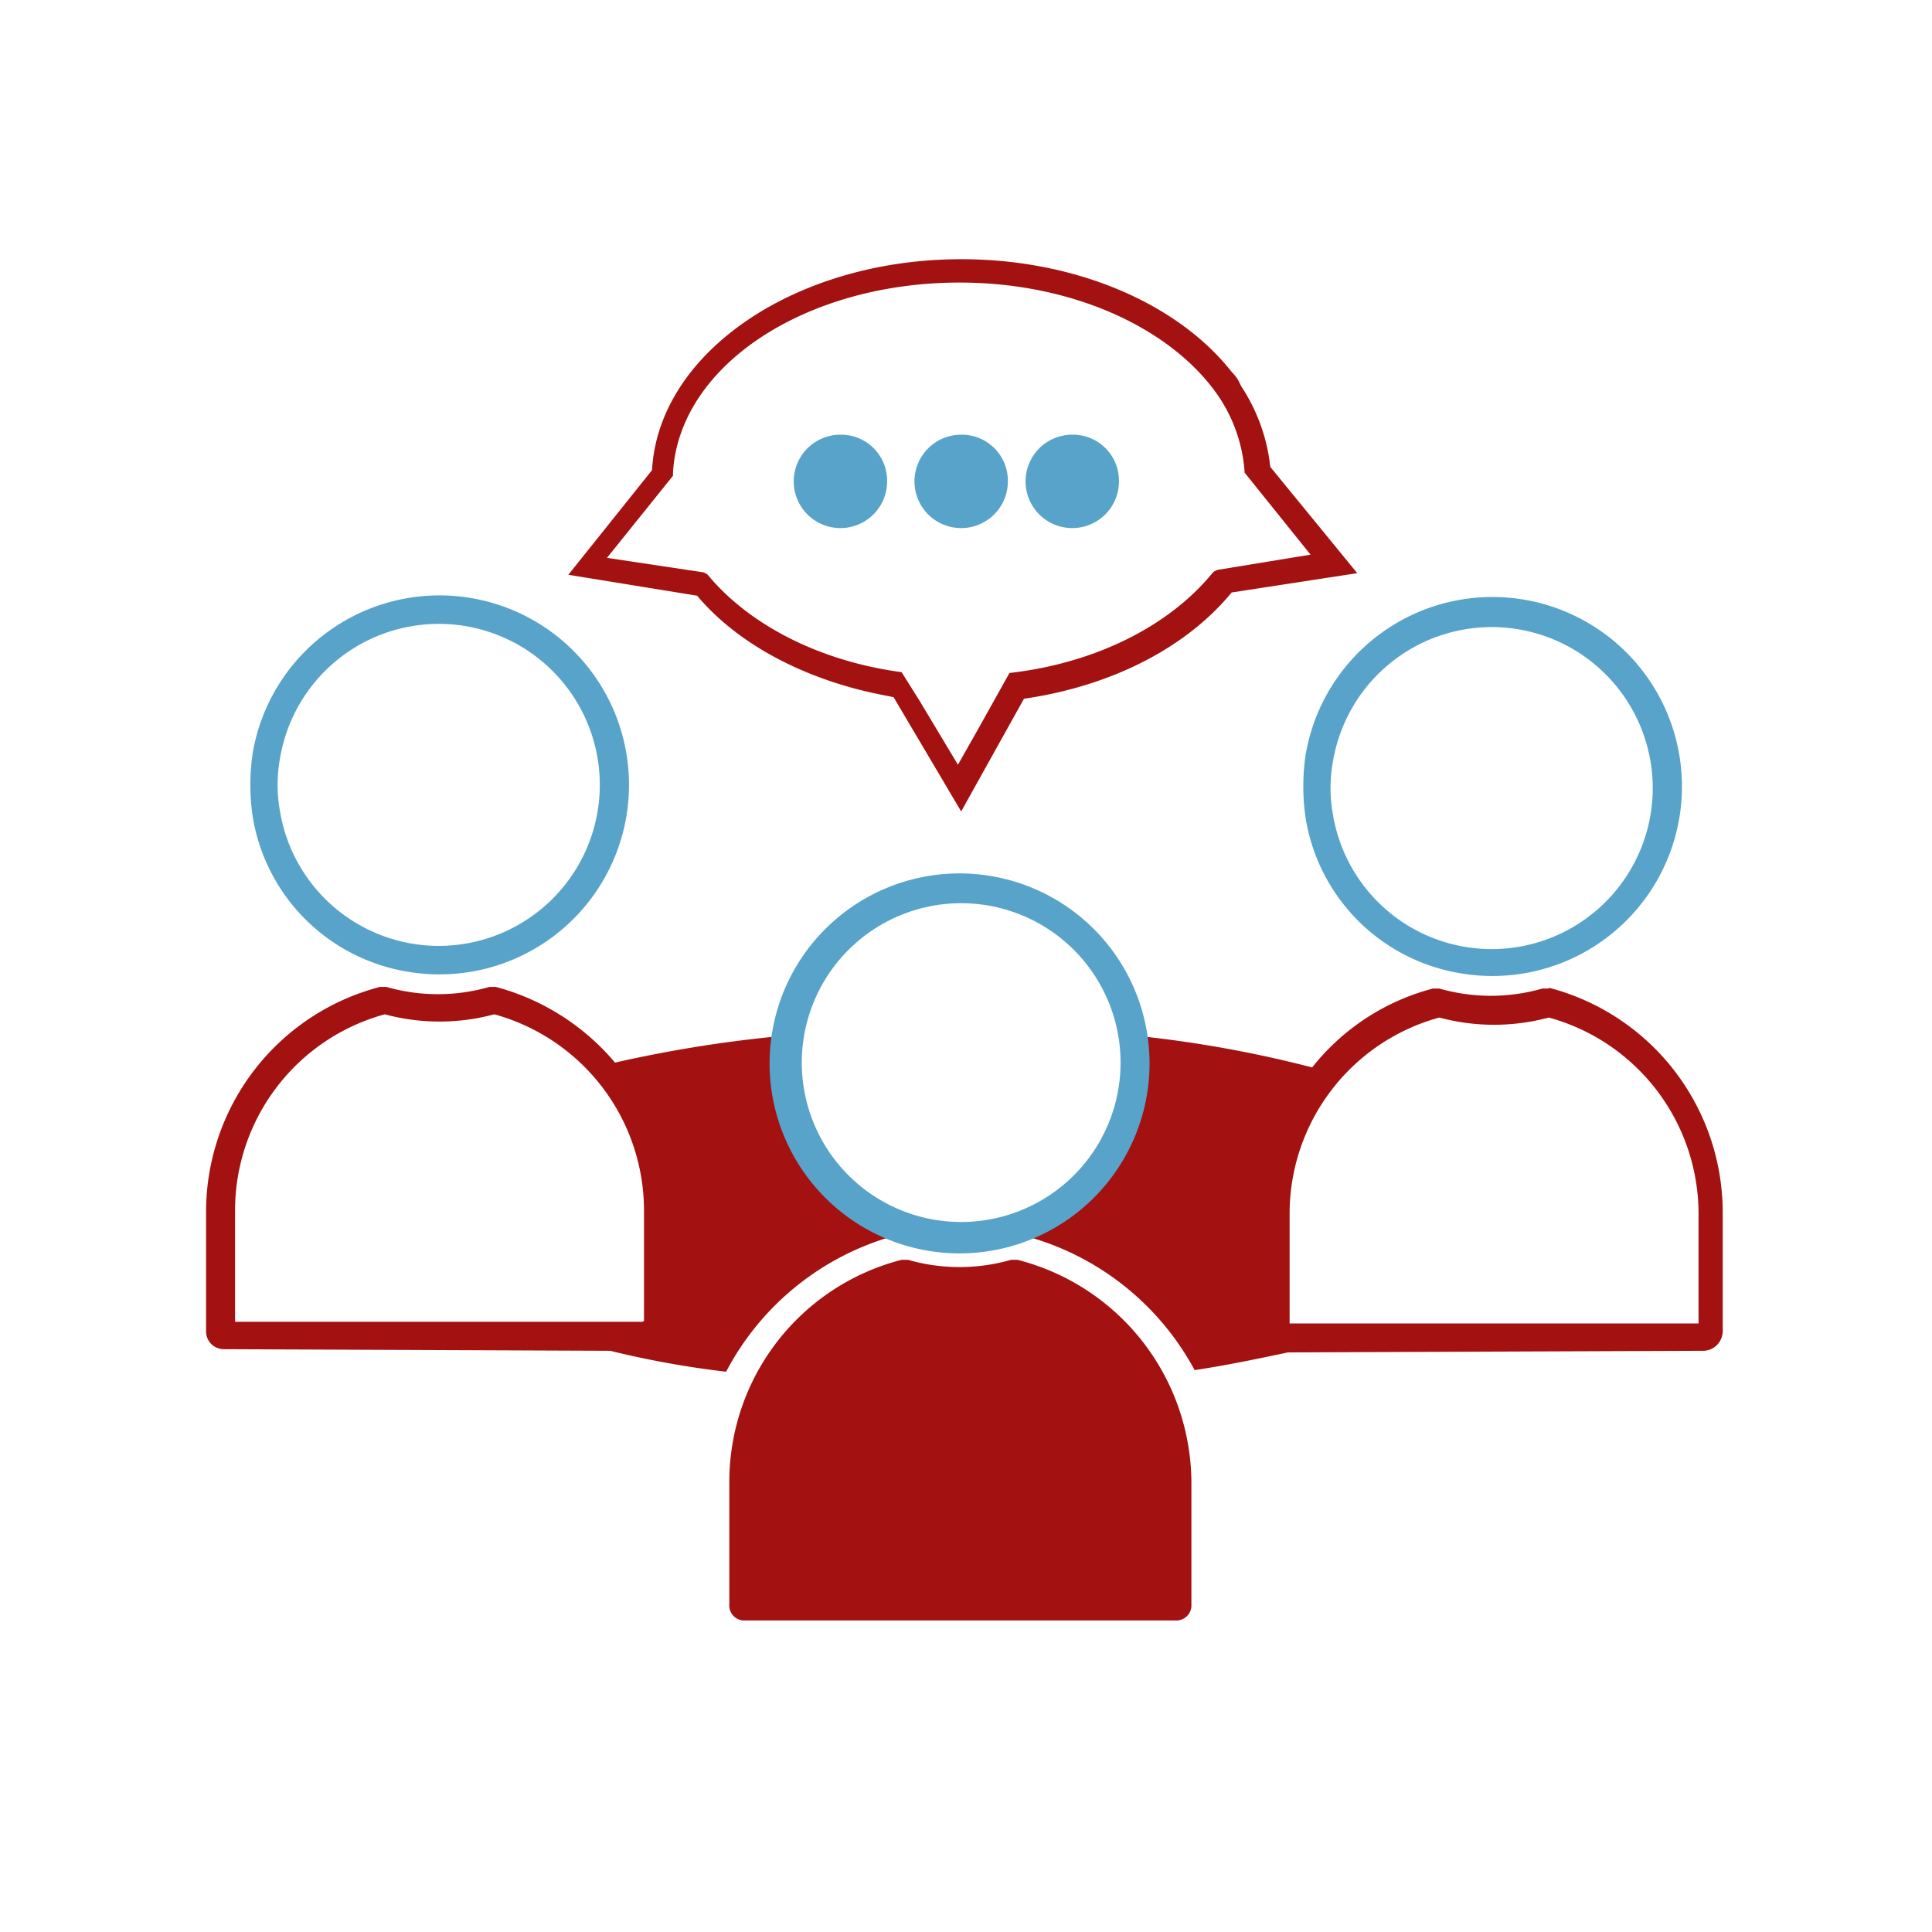<svg id="Layer_1" data-name="Layer 1" xmlns="http://www.w3.org/2000/svg" viewBox="0 0 120 120"><defs><style>.cls-1{fill:#58a3c9}.cls-2{fill:#a31111}</style></defs><path class="cls-1" d="M25.3 60.35a11.77 11.77 0 10-9.6-13.6 13.41 13.41 0 000 4 11.66 11.66 0 009.6 9.6zm-7.9-13.3a10 10 0 110 3.4 9.25 9.25 0 010-3.4zm73.3 13.4a11.77 11.77 0 10-9.6-13.6 13.41 13.41 0 000 4 11.66 11.66 0 009.6 9.6zm-7.9-13.2a10 10 0 110 3.4 9.25 9.25 0 010-3.4z"/><path class="cls-2" d="M47.9 66a7.82 7.82 0 01.1-1.6 81 81 0 00-9.8 1.6 14.59 14.59 0 00-7.4-4.7h-.4a11.6 11.6 0 01-6.4 0h-.4a14.43 14.43 0 00-10.8 13.9v7.5a1.1 1.1 0 001.1 1.1l24 .1a58.39 58.39 0 007.2 1.3 16.93 16.93 0 0110.3-8.4A11.59 11.59 0 0147.9 66zm-8 16.1H14.6v-6.9A12.63 12.63 0 0123.9 63a13.07 13.07 0 006.8 0A12.65 12.65 0 0140 75.15v6.9zm56.3-20.7h-.4a11.6 11.6 0 01-6.4 0H89a14.14 14.14 0 00-7.5 4.9 73.76 73.76 0 00-10.3-1.9 11.59 11.59 0 01-7.41 12.4 16.93 16.93 0 0110.41 8.3c2-.3 3.9-.7 5.8-1.1l25.7-.1a1.23 1.23 0 001.3-1.16 1 1 0 000-.24v-7.2a14.42 14.42 0 00-10.8-13.95zm9.2 20.8H80.1v-6.8a12.63 12.63 0 019.3-12.2 13.07 13.07 0 006.8 0 12.65 12.65 0 019.3 12.2v6.8z"/><path class="cls-1" d="M66.6 27a2.9 2.9 0 102.9 2.9 2.86 2.86 0 00-2.78-2.9h-.12zm-6.9 0a2.9 2.9 0 102.9 2.9 2.86 2.86 0 00-2.78-2.9h-.12zm-7.5 0a2.9 2.9 0 102.9 2.9 2.86 2.86 0 00-2.78-2.9h-.12z"/><path class="cls-2" d="M78.9 29a11.27 11.27 0 00-1.8-5l-.2-.4a2.74 2.74 0 00-.4-.5c-3.3-4.2-9.6-7-16.8-7-10.3 0-18.8 5.8-19.2 13.1l-5.2 6.5 8 1.3c2.6 3.1 6.9 5.3 11.7 6.2l.5.1 4.2 7.1 3.9-7c5.5-.8 10.1-3.2 12.9-6.6l7.8-1.2zm-3.3 6.4l-.2.1-.1.1c-2.7 3.3-7.3 5.6-12.6 6.2l-1.9 3.4-1.3 2.3-2.4-4-1.1-1.75c-5.2-.7-9.5-3-12-6l-.1-.1-.2-.1-6-.9 4.1-5.1v-.2c.4-6.7 8.3-11.8 17.8-11.8 7 0 13 2.8 15.9 6.8a9.57 9.57 0 011.8 4.9v.1l4.1 5.1z"/><path class="cls-1" d="M59.6 54.25a11.8 11.8 0 1011.8 11.8 11.8 11.8 0 00-11.8-11.8zM69.6 66a9.9 9.9 0 11-9.9-9.9 9.9 9.9 0 019.9 9.9z"/><path class="cls-2" d="M63.2 78.25h-.4a11.6 11.6 0 01-6.4 0H56a14.23 14.23 0 00-10.7 13.8v7.6a.93.93 0 00.87 1H73a.94.94 0 001-.87v-7.73a14.34 14.34 0 00-10.8-13.8z"/></svg>
